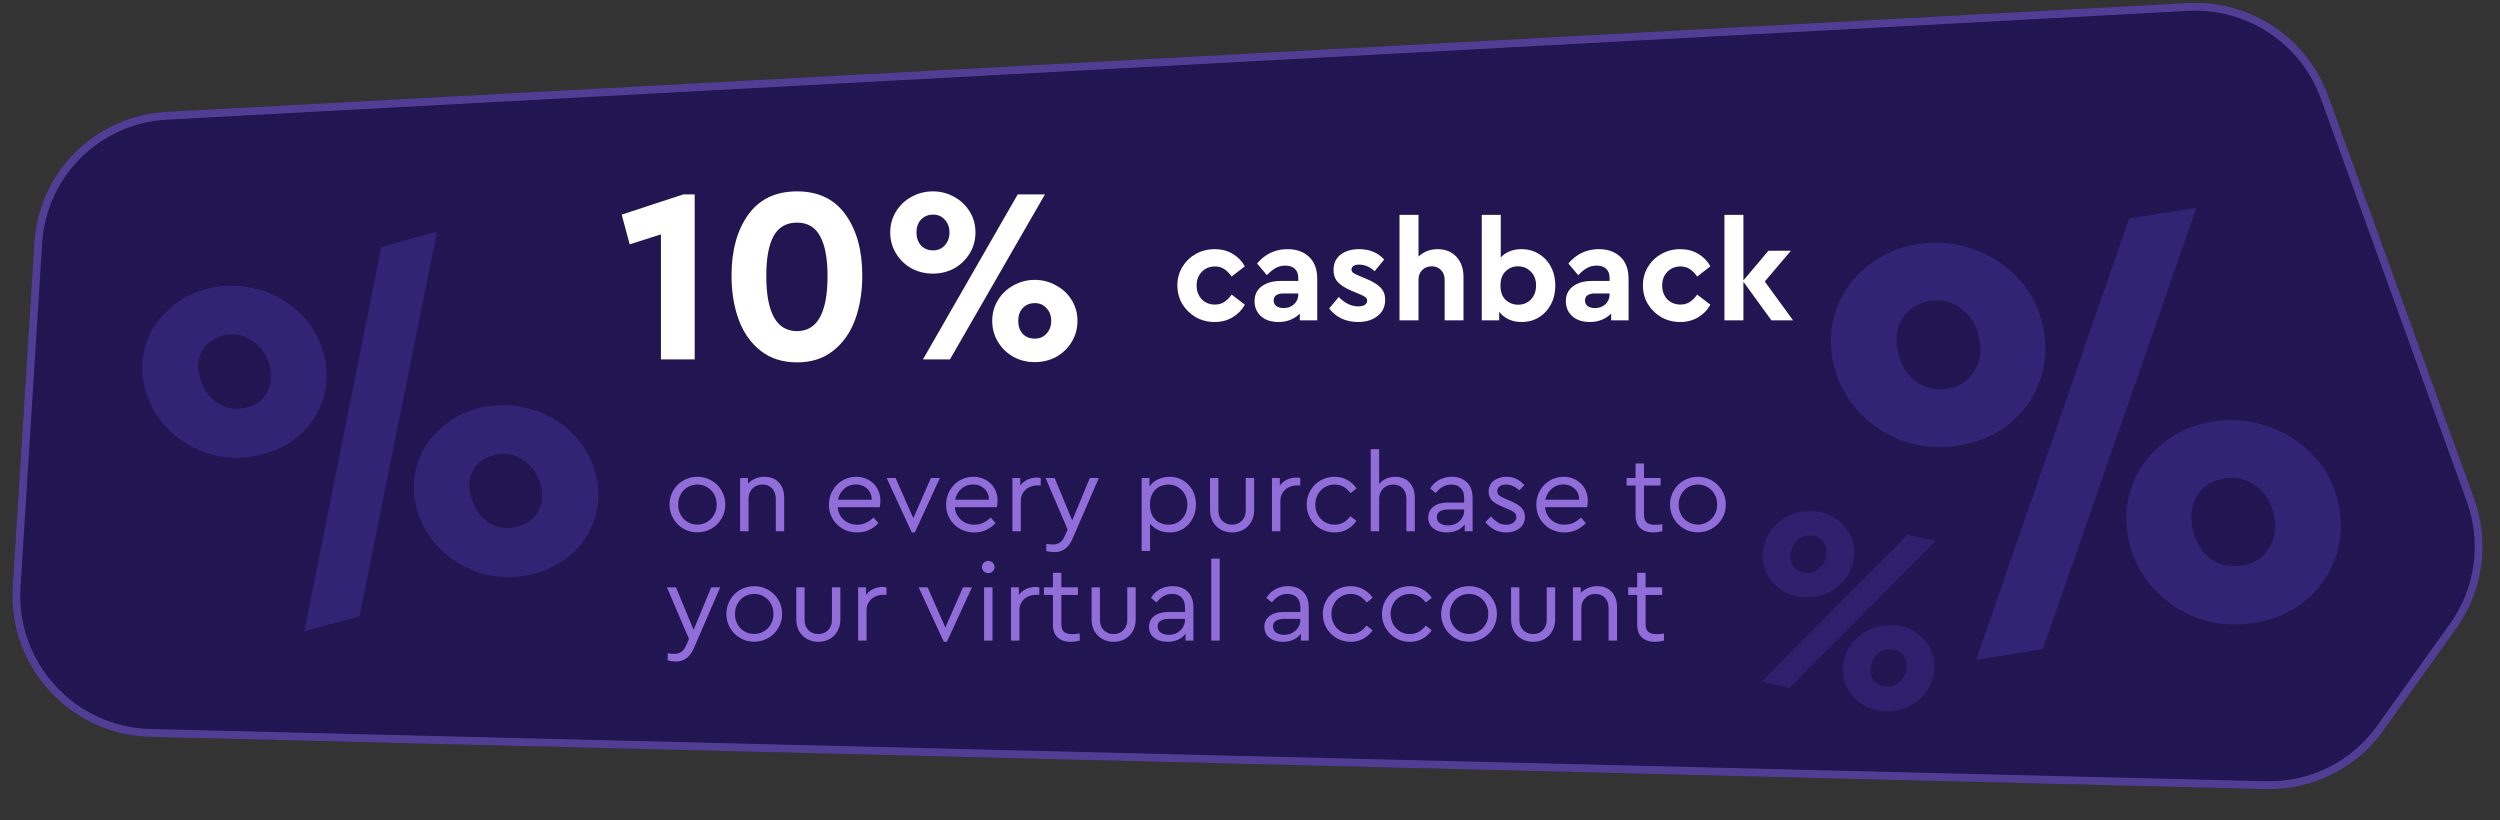 <svg width="320" height="105" viewBox="0 0 320 105" fill="none" xmlns="http://www.w3.org/2000/svg">
<rect x="0" y="0" width="320" height="105" fill="#333333" stroke="none"/>
<path d="M1.627 75.104C0.983 85.323 8.993 94.059 19.237 94.312L290.041 100.999C295.994 101.146 301.619 98.342 305.07 93.509L314.434 80.391C317.862 75.59 318.703 69.401 316.687 63.834L298.02 12.307C295.304 4.81 287.992 -0.037 280.042 0.391L21.31 14.317C12.226 14.806 4.969 21.996 4.398 31.071L1.627 75.104Z" fill="#201256" fill-opacity="0.9"/>
<path d="M19.247 93.813L290.051 100.499C295.838 100.642 301.308 97.916 304.662 93.218L314.027 80.099C317.359 75.432 318.177 69.415 316.217 64.002L297.55 12.475C294.91 5.186 287.8 0.475 280.071 0.891L21.339 14.816C12.508 15.292 5.452 22.282 4.897 31.105L2.126 75.137C1.5 85.073 9.287 93.567 19.247 93.813Z" stroke="#8268D6" stroke-opacity="0.5"/>
<path d="M33.781 58.11C31.728 58.68 29.691 58.752 27.67 58.328C25.633 57.86 23.825 56.954 22.245 55.609C20.666 54.264 19.528 52.608 18.832 50.643C18.136 48.677 18.01 46.764 18.455 44.904C18.885 43.002 19.793 41.365 21.179 39.995C22.549 38.582 24.261 37.591 26.314 37.021C28.324 36.463 30.347 36.418 32.383 36.886C34.404 37.31 36.205 38.195 37.785 39.54C39.349 40.842 40.48 42.476 41.175 44.442C41.871 46.408 42.005 48.342 41.575 50.245C41.145 52.148 40.245 53.805 38.874 55.218C37.488 56.588 35.791 57.552 33.781 58.11ZM48.799 31.626L55.941 29.644L46.022 78.86L38.945 80.824L48.799 31.626ZM31.736 52.13C32.959 51.791 33.813 51.085 34.296 50.012C34.824 48.927 34.845 47.701 34.361 46.333C33.892 45.008 33.091 44.034 31.959 43.41C30.87 42.773 29.714 42.625 28.491 42.964C27.18 43.328 26.261 44.052 25.734 45.137C25.25 46.21 25.243 47.409 25.712 48.733C26.196 50.101 26.983 51.103 28.072 51.739C29.16 52.376 30.382 52.506 31.736 52.13ZM68.484 73.401C66.475 73.959 64.459 74.025 62.438 73.6C60.401 73.133 58.593 72.227 57.014 70.882C55.434 69.537 54.296 67.881 53.6 65.915C52.904 63.95 52.778 62.037 53.223 60.177C53.653 58.274 54.561 56.638 55.947 55.268C57.317 53.855 59.008 52.869 61.017 52.312C63.026 51.754 65.049 51.709 67.086 52.176C69.151 52.589 70.973 53.468 72.553 54.813C74.117 56.115 75.248 57.749 75.944 59.715C76.64 61.681 76.773 63.615 76.343 65.518C75.913 67.42 75.013 69.078 73.642 70.491C72.256 71.861 70.537 72.831 68.484 73.401ZM66.416 67.357C67.639 67.018 68.493 66.312 68.976 65.239C69.504 64.154 69.533 62.949 69.064 61.624C68.595 60.299 67.794 59.325 66.661 58.7C65.572 58.064 64.416 57.916 63.193 58.255C61.839 58.631 60.92 59.355 60.436 60.428C59.938 61.458 59.93 62.657 60.414 64.024C60.899 65.392 61.685 66.394 62.774 67.03C63.848 67.624 65.062 67.733 66.416 67.357Z" fill="#7B61FF" fill-opacity="0.2"/>
<path d="M250.721 57.037C248.244 57.426 245.869 57.233 243.594 56.458C241.308 55.631 239.36 54.319 237.75 52.523C236.139 50.726 235.093 48.625 234.61 46.22C234.128 43.814 234.298 41.549 235.122 39.423C235.935 37.246 237.259 35.447 239.093 34.025C240.917 32.552 243.068 31.62 245.544 31.231C247.967 30.85 250.322 31.073 252.607 31.901C254.882 32.675 256.825 33.961 258.436 35.758C260.035 37.502 261.077 39.577 261.559 41.982C262.042 44.388 261.876 46.679 261.063 48.857C260.25 51.035 258.932 52.86 257.108 54.334C255.273 55.755 253.144 56.656 250.721 57.037ZM272.523 27.96L281.138 26.605L261.492 83.096L252.957 84.438L272.523 27.96ZM249.336 49.73C250.811 49.498 251.918 48.784 252.657 47.59C253.448 46.386 253.676 44.948 253.34 43.275C253.015 41.654 252.247 40.399 251.036 39.51C249.878 38.614 248.561 38.281 247.086 38.513C245.506 38.762 244.32 39.488 243.528 40.691C242.79 41.886 242.583 43.294 242.908 44.915C243.244 46.588 243.991 47.873 245.149 48.77C246.307 49.667 247.703 49.987 249.336 49.73ZM288.456 79.746C286.032 80.127 283.683 79.93 281.408 79.155C279.122 78.328 277.174 77.016 275.564 75.22C273.953 73.423 272.907 71.322 272.424 68.917C271.942 66.511 272.112 64.246 272.936 62.12C273.749 59.943 275.073 58.144 276.908 56.722C278.731 55.249 280.855 54.322 283.279 53.941C285.702 53.559 288.057 53.783 290.342 54.61C292.67 55.377 294.639 56.658 296.25 58.455C297.85 60.199 298.891 62.274 299.373 64.679C299.856 67.085 299.691 69.376 298.877 71.554C298.064 73.732 296.746 75.557 294.922 77.031C293.087 78.452 290.932 79.357 288.456 79.746ZM287.056 72.361C288.531 72.129 289.638 71.415 290.376 70.221C291.167 69.017 291.4 67.605 291.075 65.984C290.75 64.363 289.982 63.108 288.771 62.22C287.613 61.323 286.296 60.991 284.821 61.223C283.188 61.48 282.002 62.205 281.263 63.4C280.514 64.543 280.308 65.951 280.643 67.624C280.979 69.298 281.726 70.583 282.884 71.479C284.032 72.324 285.422 72.618 287.056 72.361Z" fill="#7B61FF" fill-opacity="0.2"/>
<path d="M229.976 76.316C228.936 76.085 228.049 75.646 227.315 74.997C226.588 74.326 226.087 73.519 225.812 72.578C225.537 71.636 225.541 70.664 225.825 69.66C226.108 68.657 226.618 67.808 227.355 67.114C228.099 66.397 228.966 65.906 229.959 65.639C230.958 65.35 231.977 65.321 233.017 65.551C234.035 65.776 234.908 66.225 235.635 66.896C236.369 67.545 236.873 68.34 237.148 69.282C237.429 70.201 237.428 71.163 237.145 72.166C236.861 73.17 236.348 74.03 235.605 74.746C234.862 75.462 233.991 75.965 232.992 76.253C232 76.52 230.994 76.541 229.976 76.316ZM244.16 68.435L247.778 69.236L229.063 88.038L225.478 87.245L244.16 68.435ZM230.869 73.28C231.489 73.417 232.059 73.312 232.581 72.964C233.125 72.621 233.495 72.1 233.692 71.402C233.883 70.726 233.83 70.123 233.533 69.594C233.258 69.069 232.81 68.739 232.191 68.601C231.527 68.454 230.923 68.552 230.379 68.896C229.858 69.244 229.501 69.756 229.31 70.432C229.113 71.13 229.152 71.741 229.427 72.266C229.702 72.79 230.183 73.128 230.869 73.28ZM240.215 90.89C239.197 90.665 238.321 90.227 237.588 89.578C236.86 88.907 236.359 88.101 236.084 87.159C235.809 86.218 235.813 85.245 236.097 84.242C236.38 83.238 236.891 82.389 237.628 81.695C238.371 80.979 239.238 80.487 240.231 80.22C241.23 79.931 242.238 79.9 243.256 80.125C244.274 80.35 245.147 80.799 245.874 81.47C246.63 82.124 247.146 82.921 247.42 83.863C247.701 84.783 247.7 85.745 247.417 86.748C247.133 87.751 246.62 88.611 245.877 89.327C245.134 90.043 244.263 90.546 243.264 90.835C242.272 91.102 241.255 91.12 240.215 90.89ZM241.117 87.822C241.737 87.959 242.307 87.853 242.829 87.505C243.373 87.162 243.74 86.652 243.931 85.976C244.122 85.3 244.069 84.697 243.772 84.168C243.497 83.643 243.049 83.313 242.43 83.175C241.744 83.023 241.14 83.122 240.618 83.47C240.103 83.796 239.746 84.308 239.549 85.006C239.352 85.704 239.391 86.315 239.666 86.84C239.947 87.342 240.431 87.67 241.117 87.822Z" fill="#7B61FF" fill-opacity="0.15"/>
<path d="M89.256 68.14C88.603 68.14 88.005 67.981 87.464 67.664C86.923 67.347 86.493 66.917 86.176 66.376C85.859 65.825 85.7 65.228 85.7 64.584C85.7 63.931 85.859 63.333 86.176 62.792C86.493 62.241 86.923 61.812 87.464 61.504C88.015 61.187 88.617 61.028 89.27 61.028C89.923 61.028 90.521 61.187 91.062 61.504C91.613 61.821 92.047 62.251 92.364 62.792C92.681 63.333 92.84 63.931 92.84 64.584C92.84 65.228 92.681 65.825 92.364 66.376C92.047 66.917 91.613 67.347 91.062 67.664C90.511 67.981 89.909 68.14 89.256 68.14ZM89.256 67.146C89.713 67.146 90.129 67.034 90.502 66.81C90.885 66.586 91.183 66.283 91.398 65.9C91.622 65.508 91.734 65.074 91.734 64.598C91.734 64.113 91.627 63.674 91.412 63.282C91.197 62.89 90.899 62.582 90.516 62.358C90.143 62.134 89.727 62.022 89.27 62.022C88.803 62.022 88.383 62.134 88.01 62.358C87.637 62.582 87.343 62.89 87.128 63.282C86.913 63.674 86.806 64.113 86.806 64.598C86.806 65.074 86.913 65.508 87.128 65.9C87.343 66.283 87.637 66.586 88.01 66.81C88.383 67.034 88.799 67.146 89.256 67.146ZM97.843 61.028C98.636 61.028 99.257 61.275 99.705 61.77C100.153 62.265 100.377 62.913 100.377 63.716V68H99.299V63.842C99.299 63.301 99.145 62.862 98.837 62.526C98.538 62.19 98.128 62.022 97.605 62.022C97.082 62.022 96.653 62.195 96.317 62.54C95.981 62.876 95.813 63.31 95.813 63.842V68H94.735V61.182H95.743V61.91C95.995 61.63 96.298 61.415 96.653 61.266C97.017 61.107 97.414 61.028 97.843 61.028ZM112.608 64.92H107.218C107.284 65.592 107.55 66.133 108.016 66.544C108.483 66.955 109.052 67.16 109.724 67.16C110.499 67.16 111.194 66.852 111.81 66.236L112.44 66.964C112.086 67.337 111.675 67.631 111.208 67.846C110.751 68.051 110.252 68.154 109.71 68.154C109.038 68.154 108.427 68 107.876 67.692C107.326 67.375 106.892 66.945 106.574 66.404C106.257 65.863 106.098 65.261 106.098 64.598C106.098 63.945 106.252 63.347 106.56 62.806C106.868 62.255 107.288 61.821 107.82 61.504C108.352 61.187 108.94 61.028 109.584 61.028C110.163 61.028 110.69 61.159 111.166 61.42C111.642 61.681 112.016 62.045 112.286 62.512C112.557 62.979 112.692 63.511 112.692 64.108C112.692 64.369 112.664 64.64 112.608 64.92ZM109.556 62.008C108.987 62.008 108.492 62.19 108.072 62.554C107.652 62.909 107.382 63.38 107.26 63.968H111.586C111.577 63.361 111.376 62.885 110.984 62.54C110.602 62.185 110.126 62.008 109.556 62.008ZM120.305 61.182L117.099 68.154H116.707L113.487 61.182H114.635L116.903 66.32L119.157 61.182H120.305ZM127.606 64.92H122.216C122.282 65.592 122.548 66.133 123.014 66.544C123.481 66.955 124.05 67.16 124.722 67.16C125.497 67.16 126.192 66.852 126.808 66.236L127.438 66.964C127.084 67.337 126.673 67.631 126.206 67.846C125.749 68.051 125.25 68.154 124.708 68.154C124.036 68.154 123.425 68 122.874 67.692C122.324 67.375 121.89 66.945 121.572 66.404C121.255 65.863 121.096 65.261 121.096 64.598C121.096 63.945 121.25 63.347 121.558 62.806C121.866 62.255 122.286 61.821 122.818 61.504C123.35 61.187 123.938 61.028 124.582 61.028C125.161 61.028 125.688 61.159 126.164 61.42C126.64 61.681 127.014 62.045 127.284 62.512C127.555 62.979 127.69 63.511 127.69 64.108C127.69 64.369 127.662 64.64 127.606 64.92ZM124.554 62.008C123.985 62.008 123.49 62.19 123.07 62.554C122.65 62.909 122.38 63.38 122.258 63.968H126.584C126.575 63.361 126.374 62.885 125.982 62.54C125.6 62.185 125.124 62.008 124.554 62.008ZM133.211 61.182V62.134H132.805C132.422 62.134 132.067 62.213 131.741 62.372C131.414 62.531 131.153 62.759 130.957 63.058C130.761 63.357 130.663 63.716 130.663 64.136V68H129.585V61.182H130.593V62.148C130.835 61.821 131.143 61.569 131.517 61.392C131.899 61.215 132.296 61.126 132.707 61.126C132.856 61.126 133.024 61.145 133.211 61.182ZM140.649 61.182L137.289 68.952C137.027 69.549 136.705 69.983 136.323 70.254C135.949 70.534 135.501 70.674 134.979 70.674C134.633 70.674 134.283 70.627 133.929 70.534V69.624C134.283 69.671 134.559 69.694 134.755 69.694C135.109 69.694 135.408 69.615 135.651 69.456C135.903 69.297 136.117 69.013 136.295 68.602L136.659 67.79L133.831 61.182H134.993L137.247 66.614L139.501 61.182H140.649ZM149.712 61.028C150.356 61.028 150.934 61.187 151.448 61.504C151.961 61.812 152.362 62.237 152.651 62.778C152.941 63.319 153.086 63.921 153.086 64.584C153.086 65.247 152.936 65.853 152.638 66.404C152.348 66.945 151.947 67.375 151.434 67.692C150.92 68 150.346 68.154 149.712 68.154C149.208 68.154 148.732 68.056 148.284 67.86C147.845 67.655 147.486 67.375 147.206 67.02V70.52H146.128V61.182H147.136V62.274C147.397 61.882 147.756 61.579 148.214 61.364C148.68 61.14 149.18 61.028 149.712 61.028ZM149.558 67.16C150.015 67.16 150.426 67.053 150.79 66.838C151.163 66.614 151.452 66.306 151.658 65.914C151.872 65.522 151.98 65.083 151.98 64.598C151.98 64.113 151.872 63.674 151.658 63.282C151.452 62.89 151.163 62.582 150.79 62.358C150.426 62.134 150.015 62.022 149.558 62.022C149.147 62.022 148.76 62.115 148.396 62.302C148.041 62.489 147.752 62.773 147.528 63.156C147.304 63.539 147.192 64.015 147.192 64.584C147.192 65.153 147.299 65.634 147.514 66.026C147.738 66.409 148.027 66.693 148.382 66.88C148.746 67.067 149.138 67.16 149.558 67.16ZM157.717 68.154C157.185 68.154 156.705 68.037 156.275 67.804C155.846 67.561 155.505 67.225 155.253 66.796C155.011 66.357 154.889 65.853 154.889 65.284V61.182H155.953V65.354C155.953 65.905 156.121 66.343 156.457 66.67C156.793 66.997 157.213 67.16 157.717 67.16C158.212 67.16 158.623 66.997 158.949 66.67C159.285 66.334 159.453 65.895 159.453 65.354V61.182H160.531V65.284C160.531 65.853 160.405 66.357 160.153 66.796C159.911 67.225 159.575 67.561 159.145 67.804C158.716 68.037 158.24 68.154 157.717 68.154ZM166.433 61.182V62.134H166.027C165.645 62.134 165.29 62.213 164.963 62.372C164.637 62.531 164.375 62.759 164.179 63.058C163.983 63.357 163.885 63.716 163.885 64.136V68H162.807V61.182H163.815V62.148C164.058 61.821 164.366 61.569 164.739 61.392C165.122 61.215 165.519 61.126 165.929 61.126C166.079 61.126 166.247 61.145 166.433 61.182ZM170.823 68.154C170.169 68.154 169.567 67.995 169.017 67.678C168.475 67.361 168.046 66.931 167.729 66.39C167.411 65.839 167.253 65.237 167.253 64.584C167.253 63.931 167.411 63.333 167.729 62.792C168.046 62.251 168.475 61.821 169.017 61.504C169.567 61.187 170.169 61.028 170.823 61.028C171.42 61.028 171.961 61.163 172.447 61.434C172.932 61.695 173.329 62.055 173.637 62.512L172.867 63.128C172.316 62.391 171.639 62.022 170.837 62.022C170.37 62.022 169.945 62.139 169.563 62.372C169.189 62.596 168.895 62.904 168.681 63.296C168.466 63.688 168.359 64.117 168.359 64.584C168.359 65.06 168.466 65.494 168.681 65.886C168.895 66.278 169.189 66.591 169.563 66.824C169.945 67.048 170.37 67.16 170.837 67.16C171.639 67.16 172.311 66.796 172.853 66.068L173.623 66.67C173.315 67.127 172.918 67.491 172.433 67.762C171.957 68.023 171.42 68.154 170.823 68.154ZM178.576 61.028C179.36 61.028 179.976 61.275 180.424 61.77C180.872 62.265 181.096 62.913 181.096 63.716V68H180.018V63.856C180.018 63.305 179.864 62.862 179.556 62.526C179.257 62.19 178.846 62.022 178.324 62.022C177.801 62.022 177.372 62.195 177.036 62.54C176.7 62.885 176.532 63.324 176.532 63.856V68H175.454V57.5H176.532V61.952C176.765 61.663 177.054 61.439 177.4 61.28C177.754 61.112 178.146 61.028 178.576 61.028ZM185.833 61.028C186.636 61.028 187.28 61.266 187.765 61.742C188.251 62.218 188.493 62.904 188.493 63.8V68H187.485V67.118C187.233 67.454 186.911 67.711 186.519 67.888C186.127 68.065 185.684 68.154 185.189 68.154C184.489 68.154 183.915 67.981 183.467 67.636C183.029 67.291 182.809 66.824 182.809 66.236C182.809 65.657 183.033 65.195 183.481 64.85C183.929 64.505 184.522 64.332 185.259 64.332H187.415V63.744C187.415 63.184 187.266 62.759 186.967 62.47C186.678 62.171 186.277 62.022 185.763 62.022C185.353 62.022 184.989 62.115 184.671 62.302C184.354 62.479 184.055 62.75 183.775 63.114L183.061 62.526C183.369 62.022 183.766 61.649 184.251 61.406C184.737 61.154 185.264 61.028 185.833 61.028ZM185.329 67.258C185.703 67.258 186.048 67.179 186.365 67.02C186.683 66.852 186.935 66.623 187.121 66.334C187.317 66.045 187.415 65.727 187.415 65.382V65.214H185.385C184.909 65.214 184.545 65.298 184.293 65.466C184.041 65.625 183.915 65.863 183.915 66.18C183.915 66.525 184.051 66.791 184.321 66.978C184.592 67.165 184.928 67.258 185.329 67.258ZM192.796 68.154C192.227 68.154 191.713 68.033 191.256 67.79C190.808 67.538 190.435 67.216 190.136 66.824L190.822 66.11C191.149 66.446 191.461 66.707 191.76 66.894C192.059 67.071 192.399 67.16 192.782 67.16C193.155 67.16 193.463 67.076 193.706 66.908C193.958 66.731 194.084 66.493 194.084 66.194C194.084 65.923 193.991 65.718 193.804 65.578C193.617 65.429 193.314 65.27 192.894 65.102L192.236 64.822C191.667 64.589 191.242 64.332 190.962 64.052C190.682 63.763 190.542 63.389 190.542 62.932C190.542 62.335 190.761 61.868 191.2 61.532C191.639 61.196 192.185 61.028 192.838 61.028C193.314 61.028 193.743 61.126 194.126 61.322C194.509 61.509 194.84 61.77 195.12 62.106L194.462 62.778C194.229 62.545 193.967 62.363 193.678 62.232C193.398 62.092 193.099 62.022 192.782 62.022C192.446 62.022 192.171 62.097 191.956 62.246C191.751 62.395 191.648 62.605 191.648 62.876C191.648 63.091 191.727 63.268 191.886 63.408C192.054 63.539 192.343 63.693 192.754 63.87L193.384 64.136C194.019 64.407 194.476 64.696 194.756 65.004C195.045 65.303 195.19 65.685 195.19 66.152C195.19 66.787 194.957 67.281 194.49 67.636C194.033 67.981 193.468 68.154 192.796 68.154ZM203.157 64.92H197.767C197.833 65.592 198.099 66.133 198.565 66.544C199.032 66.955 199.601 67.16 200.273 67.16C201.048 67.16 201.743 66.852 202.359 66.236L202.989 66.964C202.635 67.337 202.224 67.631 201.757 67.846C201.3 68.051 200.801 68.154 200.259 68.154C199.587 68.154 198.976 68 198.425 67.692C197.875 67.375 197.441 66.945 197.123 66.404C196.806 65.863 196.647 65.261 196.647 64.598C196.647 63.945 196.801 63.347 197.109 62.806C197.417 62.255 197.837 61.821 198.369 61.504C198.901 61.187 199.489 61.028 200.133 61.028C200.712 61.028 201.239 61.159 201.715 61.42C202.191 61.681 202.565 62.045 202.835 62.512C203.106 62.979 203.241 63.511 203.241 64.108C203.241 64.369 203.213 64.64 203.157 64.92ZM200.105 62.008C199.536 62.008 199.041 62.19 198.621 62.554C198.201 62.909 197.931 63.38 197.809 63.968H202.135C202.126 63.361 201.925 62.885 201.533 62.54C201.151 62.185 200.675 62.008 200.105 62.008ZM212.783 67.09V68C212.354 68.103 211.976 68.154 211.649 68.154C210.94 68.154 210.38 67.972 209.969 67.608C209.558 67.244 209.353 66.689 209.353 65.942V62.148H208.205V61.182H209.353V59.32H210.431V61.182H212.559V62.148H210.431V65.872C210.431 66.357 210.552 66.698 210.795 66.894C211.047 67.081 211.406 67.174 211.873 67.174C212.134 67.174 212.438 67.146 212.783 67.09ZM217.32 68.14C216.667 68.14 216.07 67.981 215.528 67.664C214.987 67.347 214.558 66.917 214.24 66.376C213.923 65.825 213.764 65.228 213.764 64.584C213.764 63.931 213.923 63.333 214.24 62.792C214.558 62.241 214.987 61.812 215.528 61.504C216.079 61.187 216.681 61.028 217.334 61.028C217.988 61.028 218.585 61.187 219.126 61.504C219.677 61.821 220.111 62.251 220.428 62.792C220.746 63.333 220.904 63.931 220.904 64.584C220.904 65.228 220.746 65.825 220.428 66.376C220.111 66.917 219.677 67.347 219.126 67.664C218.576 67.981 217.974 68.14 217.32 68.14ZM217.32 67.146C217.778 67.146 218.193 67.034 218.566 66.81C218.949 66.586 219.248 66.283 219.462 65.9C219.686 65.508 219.798 65.074 219.798 64.598C219.798 64.113 219.691 63.674 219.476 63.282C219.262 62.89 218.963 62.582 218.58 62.358C218.207 62.134 217.792 62.022 217.334 62.022C216.868 62.022 216.448 62.134 216.074 62.358C215.701 62.582 215.407 62.89 215.192 63.282C214.978 63.674 214.87 64.113 214.87 64.598C214.87 65.074 214.978 65.508 215.192 65.9C215.407 66.283 215.701 66.586 216.074 66.81C216.448 67.034 216.863 67.146 217.32 67.146ZM92.182 75.182L88.822 82.952C88.561 83.549 88.239 83.983 87.856 84.254C87.483 84.534 87.035 84.674 86.512 84.674C86.167 84.674 85.817 84.627 85.462 84.534V83.624C85.817 83.671 86.092 83.694 86.288 83.694C86.643 83.694 86.941 83.615 87.184 83.456C87.436 83.297 87.651 83.013 87.828 82.602L88.192 81.79L85.364 75.182H86.526L88.78 80.614L91.034 75.182H92.182ZM96.529 82.14C95.876 82.14 95.279 81.981 94.737 81.664C94.196 81.347 93.767 80.917 93.449 80.376C93.132 79.825 92.973 79.228 92.973 78.584C92.973 77.931 93.132 77.333 93.449 76.792C93.767 76.241 94.196 75.812 94.737 75.504C95.288 75.187 95.89 75.028 96.543 75.028C97.197 75.028 97.794 75.187 98.335 75.504C98.886 75.821 99.32 76.251 99.637 76.792C99.955 77.333 100.113 77.931 100.113 78.584C100.113 79.228 99.955 79.825 99.637 80.376C99.32 80.917 98.886 81.347 98.335 81.664C97.785 81.981 97.183 82.14 96.529 82.14ZM96.529 81.146C96.987 81.146 97.402 81.034 97.775 80.81C98.158 80.586 98.457 80.283 98.671 79.9C98.895 79.508 99.007 79.074 99.007 78.598C99.007 78.113 98.9 77.674 98.685 77.282C98.471 76.89 98.172 76.582 97.789 76.358C97.416 76.134 97.001 76.022 96.543 76.022C96.077 76.022 95.657 76.134 95.283 76.358C94.91 76.582 94.616 76.89 94.401 77.282C94.187 77.674 94.079 78.113 94.079 78.598C94.079 79.074 94.187 79.508 94.401 79.9C94.616 80.283 94.91 80.586 95.283 80.81C95.657 81.034 96.072 81.146 96.529 81.146ZM104.752 82.154C104.22 82.154 103.74 82.037 103.31 81.804C102.881 81.561 102.54 81.225 102.288 80.796C102.046 80.357 101.924 79.853 101.924 79.284V75.182H102.988V79.354C102.988 79.905 103.156 80.343 103.492 80.67C103.828 80.997 104.248 81.16 104.752 81.16C105.247 81.16 105.658 80.997 105.984 80.67C106.32 80.334 106.488 79.895 106.488 79.354V75.182H107.566V79.284C107.566 79.853 107.44 80.357 107.188 80.796C106.946 81.225 106.61 81.561 106.18 81.804C105.751 82.037 105.275 82.154 104.752 82.154ZM113.468 75.182V76.134H113.062C112.68 76.134 112.325 76.213 111.998 76.372C111.672 76.531 111.41 76.759 111.214 77.058C111.018 77.357 110.92 77.716 110.92 78.136V82H109.842V75.182H110.85V76.148C111.093 75.821 111.401 75.569 111.774 75.392C112.157 75.215 112.554 75.126 112.964 75.126C113.114 75.126 113.282 75.145 113.468 75.182ZM124.407 75.182L121.201 82.154H120.809L117.589 75.182H118.737L121.005 80.32L123.259 75.182H124.407ZM125.961 75.182H127.039V82H125.961V75.182ZM126.507 73.362C126.283 73.362 126.092 73.287 125.933 73.138C125.775 72.989 125.695 72.802 125.695 72.578C125.695 72.363 125.775 72.181 125.933 72.032C126.092 71.873 126.283 71.794 126.507 71.794C126.722 71.794 126.909 71.873 127.067 72.032C127.226 72.181 127.305 72.363 127.305 72.578C127.305 72.802 127.226 72.989 127.067 73.138C126.918 73.287 126.731 73.362 126.507 73.362ZM133.033 75.182V76.134H132.627C132.244 76.134 131.889 76.213 131.563 76.372C131.236 76.531 130.975 76.759 130.779 77.058C130.583 77.357 130.485 77.716 130.485 78.136V82H129.407V75.182H130.415V76.148C130.657 75.821 130.965 75.569 131.339 75.392C131.721 75.215 132.118 75.126 132.529 75.126C132.678 75.126 132.846 75.145 133.033 75.182ZM138.203 81.09V82C137.774 82.103 137.396 82.154 137.069 82.154C136.36 82.154 135.8 81.972 135.389 81.608C134.978 81.244 134.773 80.689 134.773 79.942V76.148H133.625V75.182H134.773V73.32H135.851V75.182H137.979V76.148H135.851V79.872C135.851 80.357 135.972 80.698 136.215 80.894C136.467 81.081 136.826 81.174 137.293 81.174C137.554 81.174 137.858 81.146 138.203 81.09ZM142.555 82.154C142.023 82.154 141.542 82.037 141.113 81.804C140.684 81.561 140.343 81.225 140.091 80.796C139.848 80.357 139.727 79.853 139.727 79.284V75.182H140.791V79.354C140.791 79.905 140.959 80.343 141.295 80.67C141.631 80.997 142.051 81.16 142.555 81.16C143.05 81.16 143.46 80.997 143.787 80.67C144.123 80.334 144.291 79.895 144.291 79.354V75.182H145.369V79.284C145.369 79.853 145.243 80.357 144.991 80.796C144.748 81.225 144.412 81.561 143.983 81.804C143.554 82.037 143.078 82.154 142.555 82.154ZM150.095 75.028C150.898 75.028 151.542 75.266 152.027 75.742C152.512 76.218 152.755 76.904 152.755 77.8V82H151.747V81.118C151.495 81.454 151.173 81.711 150.781 81.888C150.389 82.065 149.946 82.154 149.451 82.154C148.751 82.154 148.177 81.981 147.729 81.636C147.29 81.291 147.071 80.824 147.071 80.236C147.071 79.657 147.295 79.195 147.743 78.85C148.191 78.505 148.784 78.332 149.521 78.332H151.677V77.744C151.677 77.184 151.528 76.759 151.229 76.47C150.94 76.171 150.538 76.022 150.025 76.022C149.614 76.022 149.25 76.115 148.933 76.302C148.616 76.479 148.317 76.75 148.037 77.114L147.323 76.526C147.631 76.022 148.028 75.649 148.513 75.406C148.998 75.154 149.526 75.028 150.095 75.028ZM149.591 81.258C149.964 81.258 150.31 81.179 150.627 81.02C150.944 80.852 151.196 80.623 151.383 80.334C151.579 80.045 151.677 79.727 151.677 79.382V79.214H149.647C149.171 79.214 148.807 79.298 148.555 79.466C148.303 79.625 148.177 79.863 148.177 80.18C148.177 80.525 148.312 80.791 148.583 80.978C148.854 81.165 149.19 81.258 149.591 81.258ZM155.042 71.5H156.12V82H155.042V71.5ZM164.861 75.028C165.663 75.028 166.307 75.266 166.793 75.742C167.278 76.218 167.521 76.904 167.521 77.8V82H166.513V81.118C166.261 81.454 165.939 81.711 165.547 81.888C165.155 82.065 164.711 82.154 164.217 82.154C163.517 82.154 162.943 81.981 162.495 81.636C162.056 81.291 161.837 80.824 161.837 80.236C161.837 79.657 162.061 79.195 162.509 78.85C162.957 78.505 163.549 78.332 164.287 78.332H166.443V77.744C166.443 77.184 166.293 76.759 165.995 76.47C165.705 76.171 165.304 76.022 164.791 76.022C164.38 76.022 164.016 76.115 163.699 76.302C163.381 76.479 163.083 76.75 162.803 77.114L162.089 76.526C162.397 76.022 162.793 75.649 163.279 75.406C163.764 75.154 164.291 75.028 164.861 75.028ZM164.357 81.258C164.73 81.258 165.075 81.179 165.393 81.02C165.71 80.852 165.962 80.623 166.149 80.334C166.345 80.045 166.443 79.727 166.443 79.382V79.214H164.413C163.937 79.214 163.573 79.298 163.321 79.466C163.069 79.625 162.943 79.863 162.943 80.18C162.943 80.525 163.078 80.791 163.349 80.978C163.619 81.165 163.955 81.258 164.357 81.258ZM172.887 82.154C172.234 82.154 171.632 81.995 171.081 81.678C170.54 81.361 170.111 80.931 169.793 80.39C169.476 79.839 169.317 79.237 169.317 78.584C169.317 77.931 169.476 77.333 169.793 76.792C170.111 76.251 170.54 75.821 171.081 75.504C171.632 75.187 172.234 75.028 172.887 75.028C173.485 75.028 174.026 75.163 174.511 75.434C174.997 75.695 175.393 76.055 175.701 76.512L174.931 77.128C174.381 76.391 173.704 76.022 172.901 76.022C172.435 76.022 172.01 76.139 171.627 76.372C171.254 76.596 170.96 76.904 170.745 77.296C170.531 77.688 170.423 78.117 170.423 78.584C170.423 79.06 170.531 79.494 170.745 79.886C170.96 80.278 171.254 80.591 171.627 80.824C172.01 81.048 172.435 81.16 172.901 81.16C173.704 81.16 174.376 80.796 174.917 80.068L175.687 80.67C175.379 81.127 174.983 81.491 174.497 81.762C174.021 82.023 173.485 82.154 172.887 82.154ZM180.461 82.154C179.808 82.154 179.206 81.995 178.655 81.678C178.114 81.361 177.685 80.931 177.367 80.39C177.05 79.839 176.891 79.237 176.891 78.584C176.891 77.931 177.05 77.333 177.367 76.792C177.685 76.251 178.114 75.821 178.655 75.504C179.206 75.187 179.808 75.028 180.461 75.028C181.059 75.028 181.6 75.163 182.085 75.434C182.571 75.695 182.967 76.055 183.275 76.512L182.505 77.128C181.955 76.391 181.278 76.022 180.475 76.022C180.009 76.022 179.584 76.139 179.201 76.372C178.828 76.596 178.534 76.904 178.319 77.296C178.105 77.688 177.997 78.117 177.997 78.584C177.997 79.06 178.105 79.494 178.319 79.886C178.534 80.278 178.828 80.591 179.201 80.824C179.584 81.048 180.009 81.16 180.475 81.16C181.278 81.16 181.95 80.796 182.491 80.068L183.261 80.67C182.953 81.127 182.557 81.491 182.071 81.762C181.595 82.023 181.059 82.154 180.461 82.154ZM188.022 82.14C187.368 82.14 186.771 81.981 186.23 81.664C185.688 81.347 185.259 80.917 184.942 80.376C184.624 79.825 184.466 79.228 184.466 78.584C184.466 77.931 184.624 77.333 184.942 76.792C185.259 76.241 185.688 75.812 186.23 75.504C186.78 75.187 187.382 75.028 188.036 75.028C188.689 75.028 189.286 75.187 189.828 75.504C190.378 75.821 190.812 76.251 191.13 76.792C191.447 77.333 191.606 77.931 191.606 78.584C191.606 79.228 191.447 79.825 191.13 80.376C190.812 80.917 190.378 81.347 189.828 81.664C189.277 81.981 188.675 82.14 188.022 82.14ZM188.022 81.146C188.479 81.146 188.894 81.034 189.268 80.81C189.65 80.586 189.949 80.283 190.164 79.9C190.388 79.508 190.5 79.074 190.5 78.598C190.5 78.113 190.392 77.674 190.178 77.282C189.963 76.89 189.664 76.582 189.282 76.358C188.908 76.134 188.493 76.022 188.036 76.022C187.569 76.022 187.149 76.134 186.776 76.358C186.402 76.582 186.108 76.89 185.894 77.282C185.679 77.674 185.572 78.113 185.572 78.598C185.572 79.074 185.679 79.508 185.894 79.9C186.108 80.283 186.402 80.586 186.776 80.81C187.149 81.034 187.564 81.146 188.022 81.146ZM196.245 82.154C195.713 82.154 195.232 82.037 194.803 81.804C194.373 81.561 194.033 81.225 193.781 80.796C193.538 80.357 193.417 79.853 193.417 79.284V75.182H194.481V79.354C194.481 79.905 194.649 80.343 194.985 80.67C195.321 80.997 195.741 81.16 196.245 81.16C196.739 81.16 197.15 80.997 197.477 80.67C197.813 80.334 197.981 79.895 197.981 79.354V75.182H199.059V79.284C199.059 79.853 198.933 80.357 198.681 80.796C198.438 81.225 198.102 81.561 197.673 81.804C197.243 82.037 196.767 82.154 196.245 82.154ZM204.443 75.028C205.236 75.028 205.857 75.275 206.305 75.77C206.753 76.265 206.977 76.913 206.977 77.716V82H205.899V77.842C205.899 77.301 205.745 76.862 205.437 76.526C205.138 76.19 204.727 76.022 204.205 76.022C203.682 76.022 203.253 76.195 202.917 76.54C202.581 76.876 202.413 77.31 202.413 77.842V82H201.335V75.182H202.343V75.91C202.595 75.63 202.898 75.415 203.253 75.266C203.617 75.107 204.013 75.028 204.443 75.028ZM212.988 81.09V82C212.559 82.103 212.181 82.154 211.854 82.154C211.145 82.154 210.585 81.972 210.174 81.608C209.764 81.244 209.558 80.689 209.558 79.942V76.148H208.41V75.182H209.558V73.32H210.636V75.182H212.764V76.148H210.636V79.872C210.636 80.357 210.758 80.698 211 80.894C211.252 81.081 211.612 81.174 212.078 81.174C212.34 81.174 212.643 81.146 212.988 81.09Z" fill="#9D77E7" fill-opacity="0.9"/>
<path d="M155.472 41.216C154.596 41.216 153.792 41.012 153.06 40.604C152.34 40.184 151.764 39.62 151.332 38.912C150.912 38.192 150.702 37.4 150.702 36.536C150.702 35.672 150.912 34.886 151.332 34.178C151.764 33.47 152.34 32.912 153.06 32.504C153.792 32.096 154.596 31.892 155.472 31.892C156.348 31.892 157.116 32.09 157.776 32.486C158.436 32.87 158.958 33.404 159.342 34.088L157.65 35.402C157.374 34.994 157.062 34.676 156.714 34.448C156.378 34.22 155.976 34.106 155.508 34.106C154.824 34.106 154.26 34.34 153.816 34.808C153.384 35.264 153.168 35.84 153.168 36.536C153.168 37.244 153.384 37.832 153.816 38.3C154.26 38.756 154.824 38.984 155.508 38.984C155.964 38.984 156.36 38.876 156.696 38.66C157.044 38.432 157.362 38.114 157.65 37.706L159.342 39.002C158.958 39.686 158.43 40.226 157.758 40.622C157.098 41.018 156.336 41.216 155.472 41.216ZM164.792 31.892C165.956 31.892 166.88 32.222 167.564 32.882C168.26 33.53 168.608 34.472 168.608 35.708V41H166.376V40.136C166.052 40.472 165.656 40.736 165.188 40.928C164.732 41.12 164.222 41.216 163.658 41.216C162.71 41.216 161.96 40.97 161.408 40.478C160.856 39.974 160.58 39.332 160.58 38.552C160.58 37.748 160.88 37.118 161.48 36.662C162.092 36.194 162.914 35.96 163.946 35.96H166.178V35.564C166.178 35.072 166.034 34.688 165.746 34.412C165.47 34.136 165.062 33.998 164.522 33.998C164.066 33.998 163.658 34.1 163.298 34.304C162.938 34.496 162.56 34.802 162.164 35.222L160.904 33.728C161.936 32.504 163.232 31.892 164.792 31.892ZM164.306 39.434C164.834 39.434 165.278 39.272 165.638 38.948C165.998 38.612 166.178 38.186 166.178 37.67V37.562H164.27C163.874 37.562 163.568 37.64 163.352 37.796C163.136 37.94 163.028 38.162 163.028 38.462C163.028 38.762 163.142 39.002 163.37 39.182C163.61 39.35 163.922 39.434 164.306 39.434ZM173.826 41.216C173.046 41.216 172.338 41.066 171.702 40.766C171.066 40.454 170.544 40.028 170.136 39.488L171.36 38.012C172.14 38.816 172.974 39.218 173.862 39.218C174.186 39.218 174.456 39.158 174.672 39.038C174.888 38.906 174.996 38.72 174.996 38.48C174.996 38.288 174.924 38.144 174.78 38.048C174.648 37.94 174.414 37.814 174.078 37.67L173.124 37.274C172.308 36.938 171.696 36.566 171.288 36.158C170.892 35.75 170.694 35.216 170.694 34.556C170.694 33.716 170.994 33.062 171.594 32.594C172.206 32.126 172.998 31.892 173.97 31.892C175.302 31.892 176.37 32.336 177.174 33.224L175.95 34.718C175.35 34.154 174.684 33.872 173.952 33.872C173.652 33.872 173.418 33.926 173.25 34.034C173.082 34.142 172.998 34.298 172.998 34.502C172.998 34.67 173.064 34.808 173.196 34.916C173.34 35.024 173.586 35.15 173.934 35.294L174.798 35.654C175.662 36.002 176.292 36.38 176.688 36.788C177.096 37.184 177.3 37.712 177.3 38.372C177.3 39.26 176.97 39.956 176.31 40.46C175.662 40.964 174.834 41.216 173.826 41.216ZM184.016 31.892C185.024 31.892 185.828 32.222 186.428 32.882C187.028 33.53 187.328 34.394 187.328 35.474V41H184.916V35.816C184.916 35.3 184.76 34.886 184.448 34.574C184.148 34.25 183.752 34.088 183.26 34.088C182.768 34.088 182.36 34.25 182.036 34.574C181.724 34.886 181.568 35.3 181.568 35.816V41H179.138V27.5H181.568V32.846C181.868 32.546 182.228 32.312 182.648 32.144C183.068 31.976 183.524 31.892 184.016 31.892ZM194.761 31.892C195.589 31.892 196.327 32.096 196.975 32.504C197.635 32.9 198.151 33.452 198.523 34.16C198.895 34.868 199.081 35.666 199.081 36.554C199.081 37.442 198.895 38.24 198.523 38.948C198.151 39.656 197.635 40.214 196.975 40.622C196.327 41.018 195.589 41.216 194.761 41.216C194.149 41.216 193.597 41.102 193.105 40.874C192.613 40.646 192.211 40.322 191.899 39.902V41H189.667V27.5H192.097V32.954C192.745 32.246 193.633 31.892 194.761 31.892ZM194.311 39.002C194.971 39.002 195.517 38.78 195.949 38.336C196.393 37.88 196.615 37.28 196.615 36.536C196.615 35.804 196.393 35.216 195.949 34.772C195.505 34.316 194.959 34.088 194.311 34.088C193.687 34.088 193.153 34.304 192.709 34.736C192.277 35.156 192.061 35.762 192.061 36.554C192.061 37.358 192.283 37.97 192.727 38.39C193.171 38.798 193.699 39.002 194.311 39.002ZM204.641 31.892C205.805 31.892 206.729 32.222 207.413 32.882C208.109 33.53 208.457 34.472 208.457 35.708V41H206.225V40.136C205.901 40.472 205.505 40.736 205.037 40.928C204.581 41.12 204.071 41.216 203.507 41.216C202.559 41.216 201.809 40.97 201.257 40.478C200.705 39.974 200.429 39.332 200.429 38.552C200.429 37.748 200.729 37.118 201.329 36.662C201.941 36.194 202.763 35.96 203.795 35.96H206.027V35.564C206.027 35.072 205.883 34.688 205.595 34.412C205.319 34.136 204.911 33.998 204.371 33.998C203.915 33.998 203.507 34.1 203.147 34.304C202.787 34.496 202.409 34.802 202.013 35.222L200.753 33.728C201.785 32.504 203.081 31.892 204.641 31.892ZM204.155 39.434C204.683 39.434 205.127 39.272 205.487 38.948C205.847 38.612 206.027 38.186 206.027 37.67V37.562H204.119C203.723 37.562 203.417 37.64 203.201 37.796C202.985 37.94 202.877 38.162 202.877 38.462C202.877 38.762 202.991 39.002 203.219 39.182C203.459 39.35 203.771 39.434 204.155 39.434ZM215.062 41.216C214.186 41.216 213.382 41.012 212.65 40.604C211.93 40.184 211.354 39.62 210.922 38.912C210.502 38.192 210.292 37.4 210.292 36.536C210.292 35.672 210.502 34.886 210.922 34.178C211.354 33.47 211.93 32.912 212.65 32.504C213.382 32.096 214.186 31.892 215.062 31.892C215.938 31.892 216.706 32.09 217.366 32.486C218.026 32.87 218.548 33.404 218.932 34.088L217.24 35.402C216.964 34.994 216.652 34.676 216.304 34.448C215.968 34.22 215.566 34.106 215.098 34.106C214.414 34.106 213.85 34.34 213.406 34.808C212.974 35.264 212.758 35.84 212.758 36.536C212.758 37.244 212.974 37.832 213.406 38.3C213.85 38.756 214.414 38.984 215.098 38.984C215.554 38.984 215.95 38.876 216.286 38.66C216.634 38.432 216.952 38.114 217.24 37.706L218.932 39.002C218.548 39.686 218.02 40.226 217.348 40.622C216.688 41.018 215.926 41.216 215.062 41.216ZM226.739 41L223.157 36.068V41H220.727V27.5H223.157V35.888L226.361 32.09H229.241L225.893 36.032L229.511 41H226.739Z" fill="white"/>
<path d="M88.92 24.88V46H84.6V30L80.6 31.28L79.576 27.472L87.48 24.88H88.92ZM102.02 46.384C100.185 46.384 98.638 45.893 97.38 44.912C96.121 43.931 95.182 42.608 94.564 40.944C93.945 39.259 93.636 37.371 93.636 35.28C93.636 32.059 94.35 29.456 95.78 27.472C97.209 25.488 99.289 24.496 102.02 24.496C104.75 24.496 106.82 25.488 108.228 27.472C109.657 29.456 110.372 32.059 110.372 35.28C110.372 37.371 110.062 39.259 109.444 40.944C108.825 42.608 107.886 43.931 106.628 44.912C105.39 45.893 103.854 46.384 102.02 46.384ZM105.924 35.312C105.924 33.072 105.604 31.376 104.964 30.224C104.345 29.072 103.364 28.496 102.02 28.496C100.654 28.496 99.652 29.072 99.012 30.224C98.393 31.376 98.084 33.072 98.084 35.312C98.084 40.027 99.396 42.384 102.02 42.384C104.622 42.384 105.924 40.027 105.924 35.312ZM119.42 35.024C118.418 35.024 117.5 34.8 116.668 34.352C115.836 33.883 115.175 33.243 114.684 32.432C114.194 31.621 113.948 30.725 113.948 29.744C113.948 28.763 114.194 27.877 114.684 27.088C115.175 26.277 115.836 25.648 116.668 25.2C117.5 24.731 118.418 24.496 119.42 24.496C120.402 24.496 121.308 24.731 122.14 25.2C122.972 25.648 123.634 26.277 124.124 27.088C124.615 27.877 124.86 28.763 124.86 29.744C124.86 30.725 124.615 31.621 124.124 32.432C123.634 33.243 122.972 33.883 122.14 34.352C121.308 34.8 120.402 35.024 119.42 35.024ZM130.268 24.88H133.756L121.596 46H118.14L130.268 24.88ZM119.452 32.048C120.05 32.048 120.54 31.835 120.924 31.408C121.33 30.981 121.532 30.427 121.532 29.744C121.532 29.083 121.33 28.539 120.924 28.112C120.54 27.685 120.05 27.472 119.452 27.472C118.812 27.472 118.29 27.685 117.884 28.112C117.5 28.539 117.308 29.083 117.308 29.744C117.308 30.427 117.5 30.981 117.884 31.408C118.268 31.835 118.791 32.048 119.452 32.048ZM132.444 46.352C131.463 46.352 130.556 46.128 129.724 45.68C128.892 45.211 128.231 44.571 127.74 43.76C127.25 42.949 127.004 42.053 127.004 41.072C127.004 40.091 127.25 39.205 127.74 38.416C128.231 37.605 128.892 36.976 129.724 36.528C130.556 36.059 131.463 35.824 132.444 35.824C133.426 35.824 134.332 36.059 135.164 36.528C136.018 36.976 136.69 37.605 137.18 38.416C137.671 39.205 137.916 40.091 137.916 41.072C137.916 42.053 137.671 42.949 137.18 43.76C136.69 44.571 136.028 45.211 135.196 45.68C134.364 46.128 133.447 46.352 132.444 46.352ZM132.476 43.344C133.074 43.344 133.564 43.131 133.948 42.704C134.354 42.277 134.556 41.733 134.556 41.072C134.556 40.411 134.354 39.867 133.948 39.44C133.564 39.013 133.074 38.8 132.476 38.8C131.815 38.8 131.292 39.013 130.908 39.44C130.524 39.845 130.332 40.389 130.332 41.072C130.332 41.755 130.524 42.309 130.908 42.736C131.292 43.141 131.815 43.344 132.476 43.344Z" fill="white"/>
</svg>
